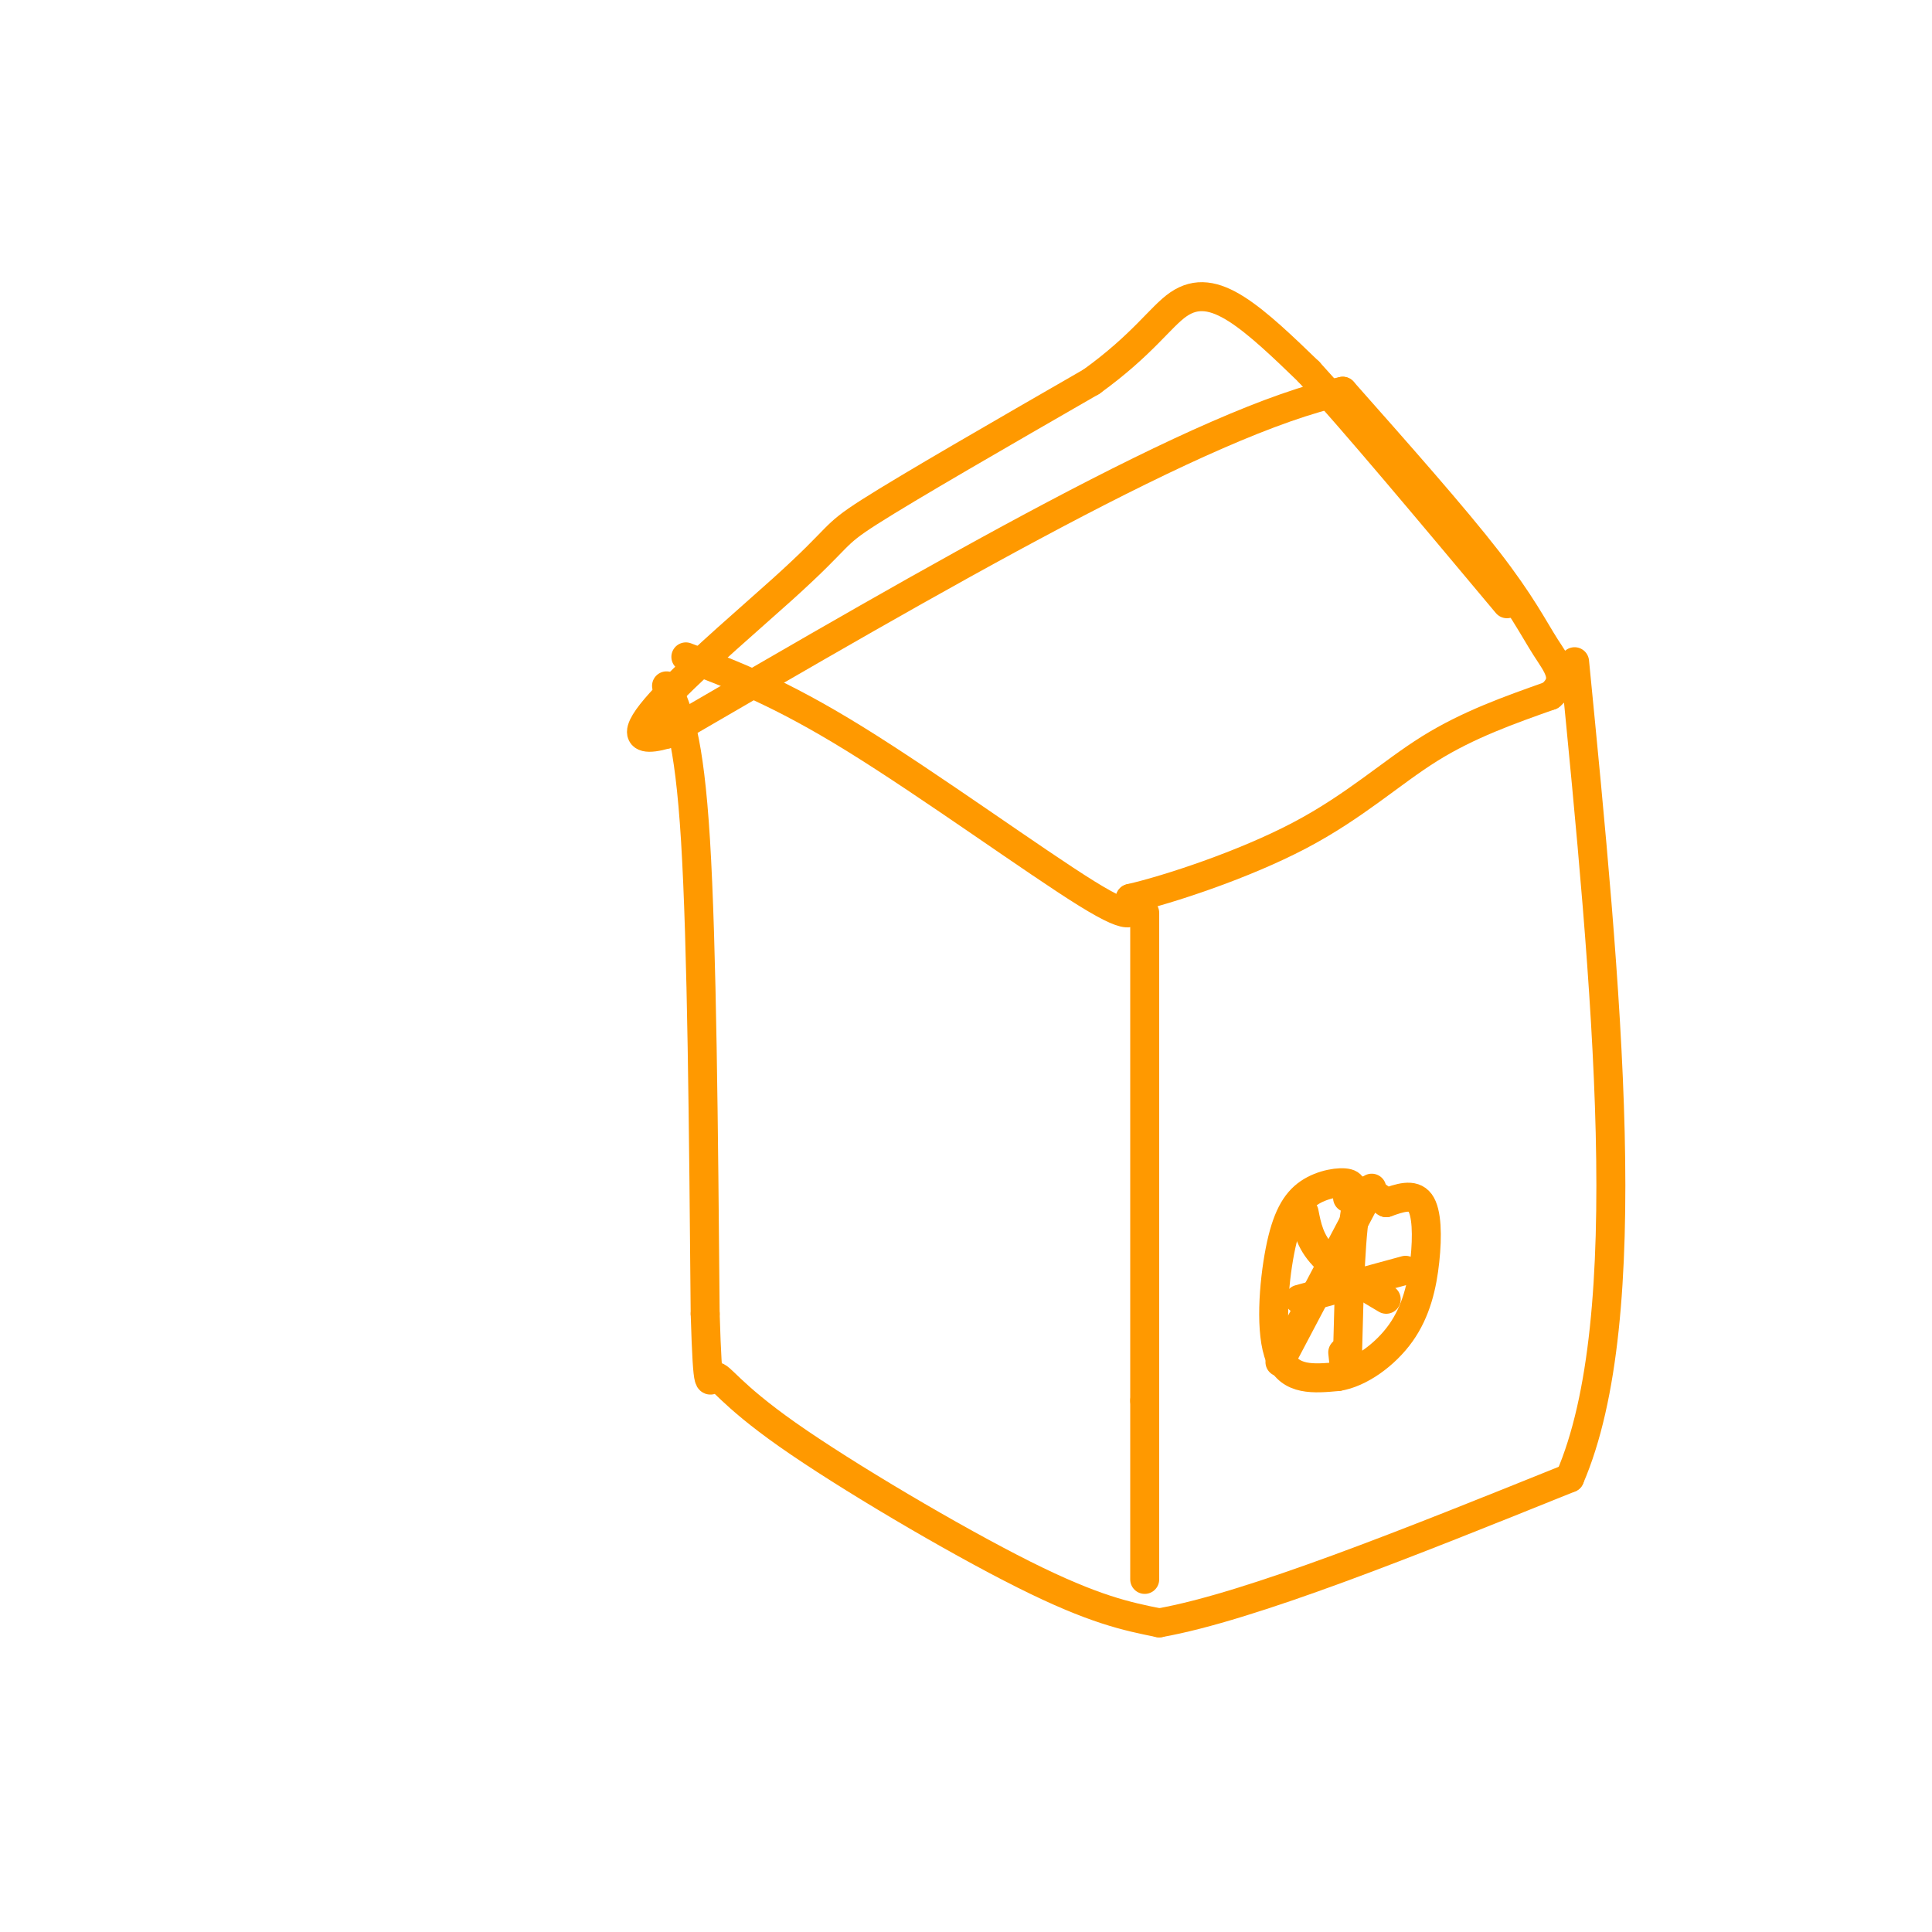 <svg viewBox='0 0 400 400' version='1.1' xmlns='http://www.w3.org/2000/svg' xmlns:xlink='http://www.w3.org/1999/xlink'><g fill='none' stroke='#ff9900' stroke-width='6' stroke-linecap='round' stroke-linejoin='round'><path d='M138,142c2.333,5.167 4.667,10.333 6,32c1.333,21.667 1.667,59.833 2,98'/><path d='M146,272c0.545,17.809 0.909,13.330 2,13c1.091,-0.330 2.909,3.488 15,12c12.091,8.512 34.455,21.718 49,29c14.545,7.282 21.273,8.641 28,10'/><path d='M240,336c18.833,-3.333 51.917,-16.667 85,-30'/><path d='M325,306c14.333,-33.167 7.667,-101.083 1,-169'/><path d='M142,136c9.644,3.644 19.289,7.289 35,17c15.711,9.711 37.489,25.489 48,32c10.511,6.511 9.756,3.756 9,1'/><path d='M234,186c8.000,-1.845 23.500,-6.958 35,-13c11.500,-6.042 19.000,-13.012 27,-18c8.000,-4.988 16.500,-7.994 25,-11'/><path d='M321,144c4.000,-3.310 1.500,-6.083 -1,-10c-2.500,-3.917 -5.000,-8.976 -12,-18c-7.000,-9.024 -18.500,-22.012 -30,-35'/><path d='M278,81c-28.333,6.000 -84.167,38.500 -140,71'/><path d='M138,152c-16.762,4.833 11.333,-18.583 24,-30c12.667,-11.417 9.905,-10.833 18,-16c8.095,-5.167 27.048,-16.083 46,-27'/><path d='M226,79c10.655,-7.702 14.292,-13.458 18,-16c3.708,-2.542 7.488,-1.869 12,1c4.512,2.869 9.756,7.935 15,13'/><path d='M271,77c9.333,10.167 25.167,29.083 41,48'/><path d='M237,189c0.000,0.000 0.000,101.000 0,101'/><path d='M237,290c0.000,23.000 0.000,30.000 0,37'/><path d='M279,248c0.743,-1.300 1.486,-2.600 0,-3c-1.486,-0.400 -5.203,0.099 -8,2c-2.797,1.901 -4.676,5.204 -6,12c-1.324,6.796 -2.093,17.085 0,22c2.093,4.915 7.046,4.458 12,4'/><path d='M277,285c4.504,-0.702 9.764,-4.456 13,-9c3.236,-4.544 4.448,-9.877 5,-15c0.552,-5.123 0.443,-10.035 -1,-12c-1.443,-1.965 -4.222,-0.982 -7,0'/><path d='M287,249c-2.333,-1.378 -4.667,-4.822 -6,0c-1.333,4.822 -1.667,17.911 -2,31'/><path d='M279,280c-0.500,5.167 -0.750,2.583 -1,0'/><path d='M269,269c0.000,0.000 22.000,-6.000 22,-6'/><path d='M270,251c0.583,3.000 1.167,6.000 4,9c2.833,3.000 7.917,6.000 13,9'/><path d='M265,282c0.000,0.000 19.000,-36.000 19,-36'/></g>
</svg>